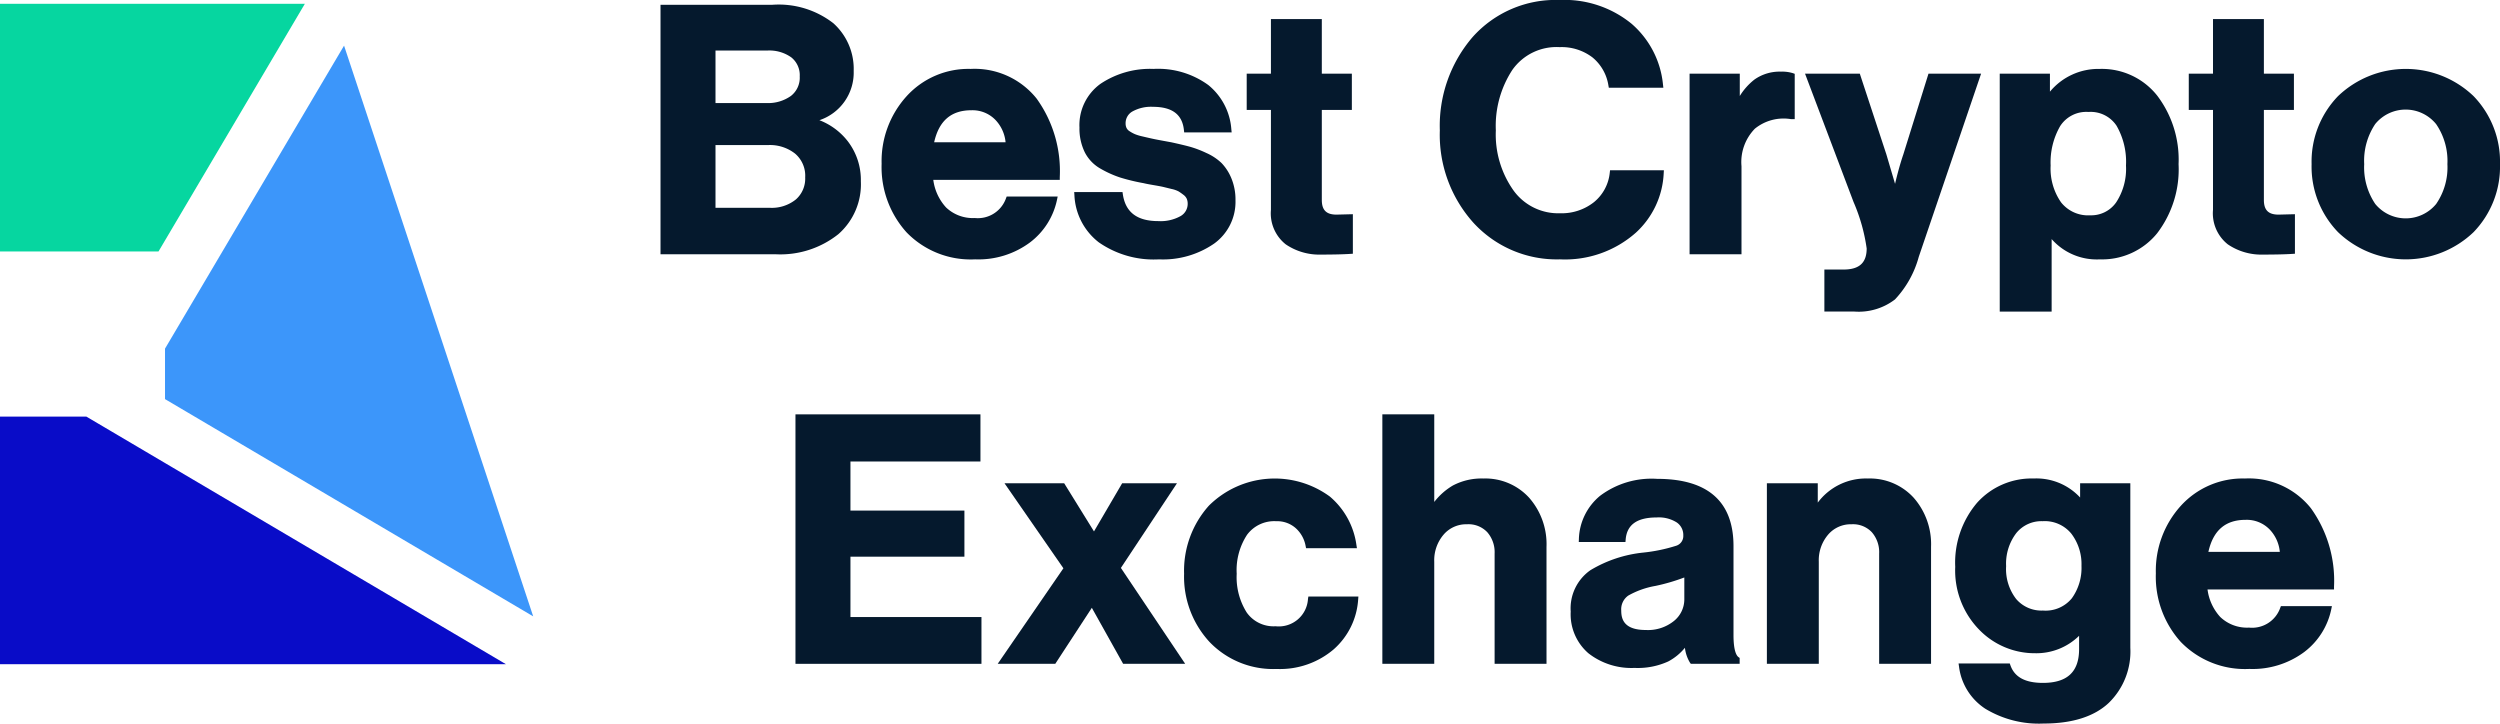 <?xml version="1.0" encoding="UTF-8"?> <svg xmlns="http://www.w3.org/2000/svg" id="Слой_1" data-name="Слой 1" viewBox="0 0 227.133 65.735"> <defs> <style>.cls-1{fill:#3c96fa;}.cls-2{fill:#06d6a0;}.cls-3{fill:#090cc8;}.cls-4{fill:#05192d;}</style> </defs> <polygon class="cls-1" points="31.259 4.146 14.992 31.674 14.992 36.26 48.443 55.999 31.259 4.146"></polygon> <polygon class="cls-2" points="27.696 0.347 0 0.347 0 22.847 14.4 22.847 27.696 0.347"></polygon> <polygon class="cls-3" points="7.841 37.847 0 37.847 0 60.347 45.97 60.347 7.841 37.847"></polygon> <path class="cls-4" d="M77.56,6.449A5.57,5.57,0,0,0,75.71,2.109,8.086,8.086,0,0,0,70.18.434H60.01v22.665H70.428a8.456,8.456,0,0,0,5.743-1.827,6.024,6.024,0,0,0,2.04-4.809,5.763,5.763,0,0,0-1.185-3.626,5.972,5.972,0,0,0-2.581-1.916A4.56,4.56,0,0,0,77.56,6.449ZM65.005,13.179h4.803a3.687,3.687,0,0,1,2.429.779,2.633,2.633,0,0,1,.917,2.164,2.513,2.513,0,0,1-.845,1.998,3.485,3.485,0,0,1-2.377.759H65.005ZM71.856,8.717a3.568,3.568,0,0,1-2.233.645H65.005V4.592h4.71a3.433,3.433,0,0,1,2.185.627,2.069,2.069,0,0,1,.758,1.727A2.095,2.095,0,0,1,71.856,8.717Z"></path> <path class="cls-4" d="M82.365,8.745a8.781,8.781,0,0,0-2.267,6.137,8.834,8.834,0,0,0,2.268,6.23A8.112,8.112,0,0,0,88.594,23.563a7.856,7.856,0,0,0,4.99-1.542,6.523,6.523,0,0,0,2.447-3.865l.062-.301H91.46l-.062.161a2.711,2.711,0,0,1-2.836,1.792,3.518,3.518,0,0,1-2.612-.964,4.572,4.572,0,0,1-1.158-2.504H96.284v-.25a11.274,11.274,0,0,0-2.101-7.13,7.209,7.209,0,0,0-5.993-2.699A7.582,7.582,0,0,0,82.365,8.745Zm2.505,4.182c.439-1.957,1.549-2.91,3.384-2.91a2.898,2.898,0,0,1,2.177.87,3.393,3.393,0,0,1,.929,2.04Z"></path> <path class="cls-4" d="M107.258,19.633a3.72,3.72,0,0,1-2.018.455c-1.922,0-2.977-.793-3.225-2.424l-.032-.212H97.594l.02.268a5.725,5.725,0,0,0,2.203,4.288,8.731,8.731,0,0,0,5.485,1.556,8.179,8.179,0,0,0,5.001-1.429,4.678,4.678,0,0,0,1.945-3.937,5.037,5.037,0,0,0-.377-2.006,4.426,4.426,0,0,0-.89-1.379,4.821,4.821,0,0,0-1.39-.918,9.493,9.493,0,0,0-1.513-.572c-.427-.114-.973-.245-1.647-.393q-.341-.062-.93-.171c-.388-.071-.694-.132-.919-.184-.228-.051-.495-.112-.805-.186a4.033,4.033,0,0,1-.67-.203,3.151,3.151,0,0,1-.476-.26.738.738,0,0,1-.281-.299.921.921,0,0,1-.085-.405,1.215,1.215,0,0,1,.613-1.091,3.468,3.468,0,0,1,1.864-.426c1.747,0,2.669.688,2.82,2.101l.024.224h4.313l-.027-.275a5.699,5.699,0,0,0-2.092-4.028,7.754,7.754,0,0,0-4.977-1.466,8.09,8.09,0,0,0-4.812,1.349,4.623,4.623,0,0,0-1.918,3.985A4.895,4.895,0,0,0,98.554,13.832a3.568,3.568,0,0,0,1.447,1.5,9.537,9.537,0,0,0,1.768.795,18.121,18.121,0,0,0,2.139.516c.17.043.47.102.903.175.417.071.712.127.883.167l.758.186a2.454,2.454,0,0,1,.626.219c.128.079.277.183.444.311a.932.932,0,0,1,.295.351,1.138,1.138,0,0,1,.088.459A1.275,1.275,0,0,1,107.258,19.633Z"></path> <path class="cls-4" d="M115.468,19.066a3.592,3.592,0,0,0,1.345,3.133,5.416,5.416,0,0,0,3.215.931c1.105,0,1.998-.021,2.65-.063l.234-.015V19.461l-1.49.038c-.921,0-1.331-.41-1.331-1.331V9.985h2.729v-3.29h-2.729v-4.96h-4.623v4.96h-2.201v3.29H115.468Z"></path> <path class="cls-4" d="M151.153,15.733l.016-.265h-4.89l-.026.22a3.959,3.959,0,0,1-1.43,2.673,4.731,4.731,0,0,1-3.096,1.014,5.007,5.007,0,0,1-4.22-2.071,8.795,8.795,0,0,1-1.606-5.46,9.296,9.296,0,0,1,1.503-5.497,4.905,4.905,0,0,1,4.292-2.065,4.623,4.623,0,0,1,2.989.937,4.11,4.11,0,0,1,1.445,2.548l.037.205h4.954l-.032-.278a8.36,8.36,0,0,0-2.859-5.539A9.637,9.637,0,0,0,141.696,0a10.099,10.099,0,0,0-7.906,3.369,12.358,12.358,0,0,0-2.977,8.475,11.95,11.95,0,0,0,3.058,8.4,10.259,10.259,0,0,0,7.856,3.319,9.712,9.712,0,0,0,6.896-2.423A7.787,7.787,0,0,0,151.153,15.733Z"></path> <path class="cls-4" d="M153.504,6.695V23.099H158.22v-8a4.338,4.338,0,0,1,1.217-3.408,4.131,4.131,0,0,1,3.276-.868h.343V6.708l-.165-.06a3.287,3.287,0,0,0-1.077-.139,3.962,3.962,0,0,0-2.412.715,5.644,5.644,0,0,0-1.337,1.499V6.695Z"></path> <path class="cls-4" d="M169.593,22.569c0,1.31-.669,1.92-2.105,1.92h-1.738v3.817h2.729a5.411,5.411,0,0,0,3.686-1.102,9.12,9.12,0,0,0,2.162-3.873l5.549-16.307.113-.33h-4.78l-2.284,7.33c-.263.77-.515,1.668-.753,2.679l-.789-2.676L168.97,6.695h-4.976l4.405,11.652A16.298,16.298,0,0,1,169.593,22.569Z"></path> <path class="cls-4" d="M190.768,6.262A5.718,5.718,0,0,0,186.243,8.329V6.695h-4.561V28.307h4.716V21.721a5.46,5.46,0,0,0,4.4,1.843,6.433,6.433,0,0,0,5.183-2.368,9.571,9.571,0,0,0,1.949-6.282,9.613,9.613,0,0,0-1.947-6.234A6.416,6.416,0,0,0,190.768,6.262Zm-1.023,3.91a2.816,2.816,0,0,1,2.55,1.251,6.555,6.555,0,0,1,.858,3.614,5.551,5.551,0,0,1-.896,3.354,2.763,2.763,0,0,1-2.357,1.17,3.124,3.124,0,0,1-2.654-1.188,5.361,5.361,0,0,1-.939-3.335,6.589,6.589,0,0,1,.859-3.57A2.817,2.817,0,0,1,189.744,10.172Z"></path> <path class="cls-4" d="M208.502,23.052V19.461L207.012,19.499c-.921,0-1.331-.41-1.331-1.331V9.985h2.729v-3.29H205.681v-4.96h-4.623v4.96h-2.201v3.29h2.201v9.081a3.592,3.592,0,0,0,1.345,3.133,5.416,5.416,0,0,0,3.215.931c1.105,0,1.998-.021,2.65-.063Z"></path> <path class="cls-4" d="M227.133,14.913a8.561,8.561,0,0,0-2.396-6.173,8.901,8.901,0,0,0-12.325,0,8.561,8.561,0,0,0-2.396,6.173,8.559,8.559,0,0,0,2.396,6.172,8.901,8.901,0,0,0,12.325,0A8.559,8.559,0,0,0,227.133,14.913Zm-5.797,3.614a3.578,3.578,0,0,1-5.537.002,5.928,5.928,0,0,1-1.004-3.616,5.993,5.993,0,0,1,1.004-3.648,3.566,3.566,0,0,1,5.536.017,5.932,5.932,0,0,1,1.02,3.632A5.863,5.863,0,0,1,221.336,18.527Z"></path> <polygon class="cls-4" points="72.271 60.311 89.169 60.311 89.169 56.06 77.266 56.06 77.266 50.576 87.62 50.576 87.62 46.388 77.266 46.388 77.266 41.928 89.077 41.928 89.077 37.646 72.271 37.646 72.271 60.311"></polygon> <polygon class="cls-4" points="95.875 60.311 99.197 55.222 102.041 60.311 107.678 60.311 101.837 51.597 106.931 43.907 101.951 43.907 99.392 48.281 96.685 43.907 91.263 43.907 96.614 51.63 90.645 60.311 95.875 60.311"></polygon> <path class="cls-4" d="M123.393,54.47l.022-.271h-4.546l-.034.21A2.655,2.655,0,0,1,115.89,56.897a2.985,2.985,0,0,1-2.618-1.244,6.009,6.009,0,0,1-.914-3.527,5.854,5.854,0,0,1,.942-3.54,3.078,3.078,0,0,1,2.651-1.232,2.542,2.542,0,0,1,1.757.619,2.858,2.858,0,0,1,.912,1.629l.04.201h4.622l-.047-.29a7.008,7.008,0,0,0-2.412-4.398,8.481,8.481,0,0,0-10.993.828,8.85,8.85,0,0,0-2.251,6.184,8.734,8.734,0,0,0,2.3,6.185,7.995,7.995,0,0,0,6.104,2.466,7.519,7.519,0,0,0,5.188-1.784A6.604,6.604,0,0,0,123.393,54.47Z"></path> <path class="cls-4" d="M140.505,49.676a6.38,6.38,0,0,0-1.585-4.463,5.392,5.392,0,0,0-4.152-1.739,5.582,5.582,0,0,0-2.773.637,5.951,5.951,0,0,0-1.688,1.493v-7.958h-4.716v22.665H130.306V51.039a3.58,3.58,0,0,1,.851-2.468,2.701,2.701,0,0,1,2.123-.939,2.342,2.342,0,0,1,1.846.723,2.764,2.764,0,0,1,.664,1.941V60.311h4.716Z"></path> <path class="cls-4" d="M152.283,49.584a14.906,14.906,0,0,1-2.979.619,11.6,11.6,0,0,0-4.816,1.605,4.235,4.235,0,0,0-1.784,3.757,4.678,4.678,0,0,0,1.609,3.787,6.333,6.333,0,0,0,4.189,1.33,6.66,6.66,0,0,0,3.062-.587,4.933,4.933,0,0,0,1.516-1.242,3.344,3.344,0,0,0,.463,1.359l.075.098h4.435v-.533l-.104-.075c-.17-.122-.455-.545-.455-1.998V49.613c0-4.054-2.337-6.108-6.946-6.108a7.781,7.781,0,0,0-5.185,1.548,5.281,5.281,0,0,0-1.916,3.931l-.011.26h4.242l.019-.23c.112-1.347,1.035-2.002,2.82-2.002a3.045,3.045,0,0,1,1.834.462,1.384,1.384,0,0,1,.582,1.179A.924.924,0,0,1,152.283,49.584Zm-4.353,4.529a7.65,7.65,0,0,1,2.457-.878,17.332,17.332,0,0,0,2.639-.771v1.985a2.519,2.519,0,0,1-.924,1.953,3.752,3.752,0,0,1-2.577.835c-1.999,0-2.23-1.007-2.23-1.765A1.522,1.522,0,0,1,147.93,54.113Z"></path> <path class="cls-4" d="M175.442,60.311V49.676a6.38,6.38,0,0,0-1.585-4.463,5.392,5.392,0,0,0-4.152-1.739,5.457,5.457,0,0,0-4.555,2.19V43.907h-4.623V60.311h4.716V51.039a3.58,3.58,0,0,1,.851-2.468,2.701,2.701,0,0,1,2.123-.939,2.343,2.343,0,0,1,1.846.723,2.764,2.764,0,0,1,.664,1.941V60.311Z"></path> <path class="cls-4" d="M185.608,62.043c-1.611,0-2.579-.523-2.956-1.601l-.059-.167h-4.652l.042.286a5.354,5.354,0,0,0,2.387,3.829,9.389,9.389,0,0,0,5.301,1.345c2.595,0,4.582-.628,5.904-1.863a6.505,6.505,0,0,0,1.972-5.021V43.907h-4.562v1.293a5.412,5.412,0,0,0-4.214-1.727,6.656,6.656,0,0,0-5.146,2.205,8.388,8.388,0,0,0-1.986,5.826,7.693,7.693,0,0,0,2.167,5.695,7.021,7.021,0,0,0,5.089,2.149,5.544,5.544,0,0,0,3.997-1.584v1.21C188.892,61.04,187.818,62.043,185.608,62.043Zm3.501-10.632a4.72,4.72,0,0,1-.878,2.948,3.074,3.074,0,0,1-2.623,1.111,3.019,3.019,0,0,1-2.43-1.045,4.44,4.44,0,0,1-.916-2.983,4.586,4.586,0,0,1,.919-3.003,2.934,2.934,0,0,1,2.396-1.087,3.114,3.114,0,0,1,2.609,1.131A4.57,4.57,0,0,1,189.109,51.411Z"></path> <path class="cls-4" d="M212.053,53.303a11.274,11.274,0,0,0-2.101-7.13,7.209,7.209,0,0,0-5.993-2.699,7.582,7.582,0,0,0-5.826,2.483,8.781,8.781,0,0,0-2.267,6.137,8.834,8.834,0,0,0,2.268,6.23,8.112,8.112,0,0,0,6.229,2.451,7.856,7.856,0,0,0,4.99-1.542,6.523,6.523,0,0,0,2.447-3.865l.062-.301h-4.634l-.062.161a2.711,2.711,0,0,1-2.836,1.792,3.518,3.518,0,0,1-2.612-.964,4.572,4.572,0,0,1-1.158-2.504H212.053Zm-11.415-3.164c.439-1.957,1.549-2.91,3.384-2.91a2.898,2.898,0,0,1,2.177.87,3.393,3.393,0,0,1,.929,2.04Z"></path> </svg> 